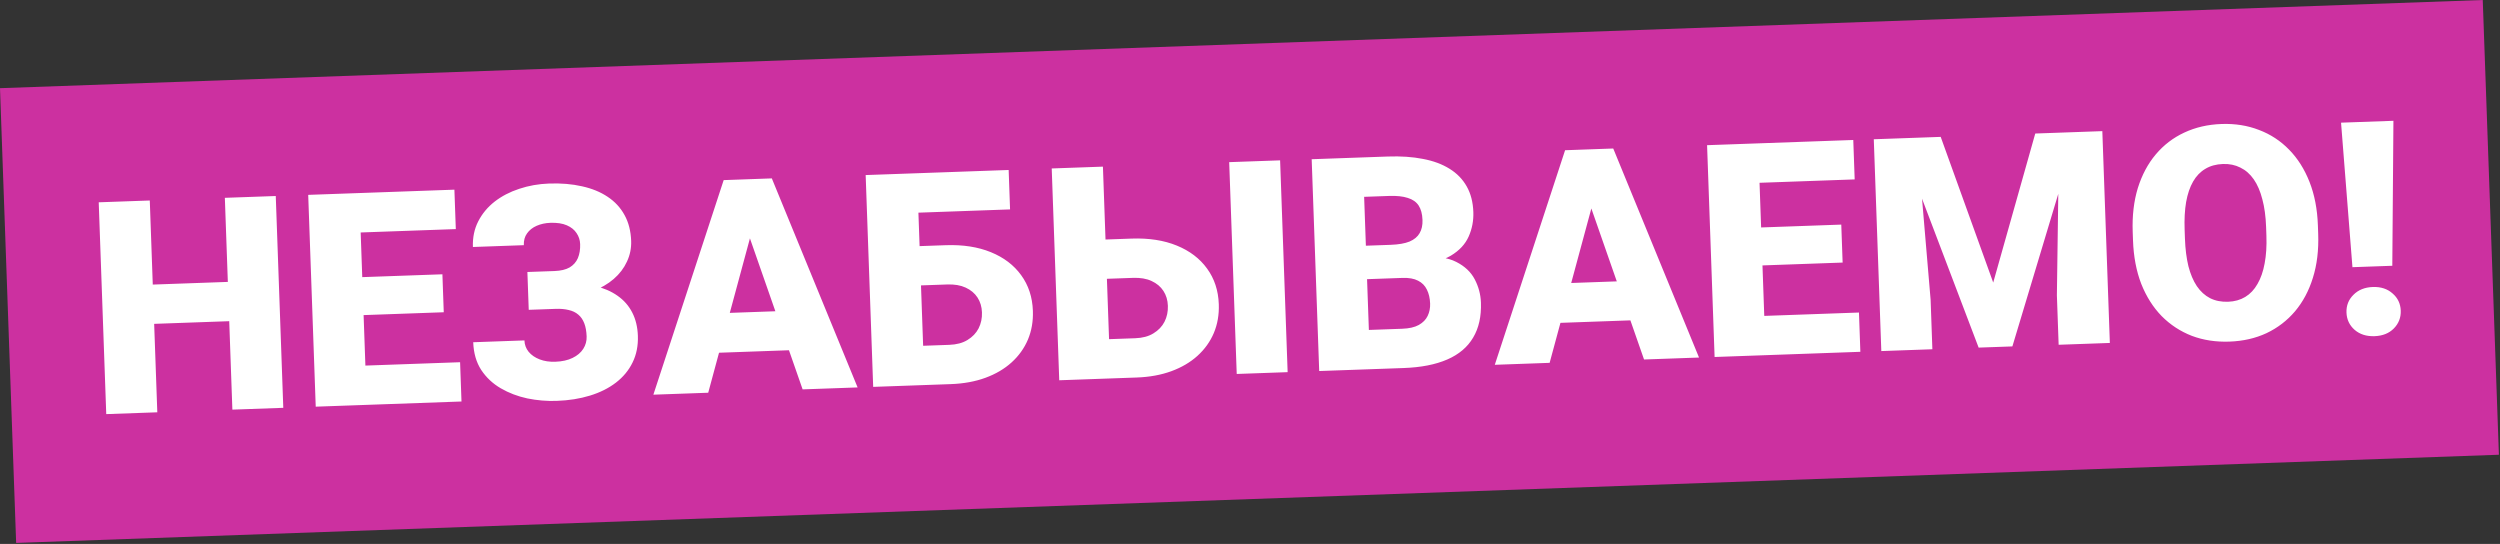 <?xml version="1.0" encoding="UTF-8"?> <svg xmlns="http://www.w3.org/2000/svg" width="478" height="104" viewBox="0 0 478 104" fill="none"><rect x="0" y="0" width="478" height="104" fill="#333333" stroke="none"/> <rect width="475" height="87" transform="translate(0 16.86) rotate(-2.034)" fill="#CC30A0"></rect> <path d="M46.733 53.788L47 61.298L26.222 62.036L25.955 54.526L46.733 53.788ZM28.639 38.334L30.077 78.832L20.314 79.178L18.876 38.681L28.639 38.334ZM52.726 37.478L54.164 77.976L44.429 78.322L42.991 37.824L52.726 37.478ZM87.97 69.256L88.237 76.766L66.653 77.533L66.386 70.023L87.97 69.256ZM68.692 36.911L70.13 77.409L60.367 77.756L58.929 37.258L68.692 36.911ZM84.588 52.444L84.846 59.703L66.044 60.371L65.786 53.111L84.588 52.444ZM86.882 36.265L87.15 43.803L65.483 44.572L65.215 37.035L86.882 36.265ZM107.992 56.653L101.011 56.901L100.837 52.006L106.01 51.822C107.216 51.779 108.182 51.55 108.91 51.134C109.637 50.7 110.164 50.106 110.49 49.351C110.815 48.579 110.96 47.682 110.924 46.663C110.897 45.902 110.668 45.205 110.237 44.57C109.824 43.935 109.203 43.437 108.373 43.077C107.544 42.717 106.498 42.559 105.237 42.603C104.273 42.638 103.398 42.827 102.612 43.17C101.826 43.514 101.212 44 100.77 44.628C100.327 45.238 100.122 45.988 100.154 46.878L90.418 47.224C90.354 45.407 90.695 43.77 91.442 42.314C92.188 40.858 93.23 39.604 94.567 38.554C95.922 37.504 97.489 36.687 99.269 36.104C101.068 35.501 102.968 35.165 104.971 35.093C107.289 35.011 109.393 35.187 111.283 35.621C113.173 36.037 114.803 36.703 116.172 37.62C117.56 38.536 118.641 39.705 119.416 41.125C120.19 42.527 120.61 44.174 120.678 46.065C120.727 47.456 120.458 48.775 119.871 50.021C119.303 51.266 118.46 52.373 117.343 53.341C116.227 54.309 114.871 55.091 113.277 55.686C111.701 56.261 109.939 56.584 107.992 56.653ZM100.923 54.426L107.904 54.178C110.074 54.101 112.011 54.264 113.714 54.668C115.418 55.071 116.87 55.697 118.07 56.546C119.288 57.394 120.227 58.465 120.886 59.76C121.544 61.036 121.903 62.518 121.962 64.206C122.03 66.097 121.691 67.799 120.946 69.31C120.219 70.803 119.16 72.084 117.769 73.155C116.377 74.225 114.717 75.055 112.788 75.643C110.878 76.231 108.764 76.566 106.447 76.648C104.574 76.715 102.702 76.559 100.832 76.179C98.98 75.781 97.286 75.136 95.751 74.243C94.215 73.351 92.966 72.179 92.005 70.728C91.062 69.276 90.554 67.512 90.48 65.435L100.271 65.087C100.3 65.903 100.567 66.627 101.072 67.259C101.596 67.89 102.3 68.376 103.185 68.716C104.07 69.056 105.068 69.206 106.181 69.166C107.479 69.12 108.575 68.877 109.469 68.437C110.382 67.996 111.067 67.415 111.524 66.693C111.981 65.971 112.194 65.184 112.164 64.331C112.128 63.329 111.978 62.49 111.712 61.812C111.446 61.116 111.065 60.564 110.567 60.154C110.069 59.726 109.456 59.433 108.726 59.273C108.014 59.094 107.194 59.021 106.267 59.054L101.094 59.238L100.923 54.426ZM144.149 42.753L135.411 75.091L124.924 75.463L138.367 34.437L145.015 34.2L144.149 42.753ZM153.462 74.449L142.424 42.814L140.842 34.349L147.573 34.109L163.976 74.076L153.462 74.449ZM152.536 59.36L152.804 66.898L132.027 67.636L131.759 60.098L152.536 59.36ZM192.855 32.501L193.123 40.039L175.517 40.664L176.687 73.624L166.952 73.97L165.514 33.472L192.855 32.501ZM172.128 47.19L180.834 46.881C184.116 46.764 186.991 47.21 189.459 48.218C191.927 49.225 193.854 50.689 195.241 52.607C196.645 54.526 197.395 56.801 197.488 59.434C197.559 61.418 197.243 63.249 196.541 64.926C195.839 66.585 194.795 68.043 193.41 69.299C192.043 70.535 190.379 71.514 188.418 72.233C186.457 72.953 184.244 73.356 181.777 73.444L166.98 73.969L165.542 33.471L175.332 33.124L176.504 66.112L181.511 65.934C182.901 65.884 184.06 65.574 184.987 65.003C185.932 64.431 186.639 63.691 187.108 62.783C187.576 61.856 187.791 60.837 187.751 59.724C187.713 58.649 187.429 57.703 186.898 56.886C186.368 56.07 185.612 55.437 184.631 54.989C183.668 54.541 182.491 54.341 181.101 54.391L172.395 54.7L172.128 47.19ZM207.675 45.928L216.381 45.618C219.663 45.502 222.538 45.947 225.006 46.955C227.474 47.963 229.401 49.426 230.787 51.345C232.192 53.263 232.942 55.539 233.035 58.172C233.106 60.156 232.79 61.987 232.088 63.664C231.386 65.323 230.342 66.78 228.957 68.036C227.59 69.273 225.926 70.251 223.965 70.971C222.004 71.69 219.79 72.094 217.324 72.181L202.527 72.707L201.089 32.209L210.879 31.861L212.051 64.849L217.057 64.671C218.448 64.622 219.607 64.311 220.533 63.74C221.479 63.168 222.186 62.428 222.655 61.52C223.123 60.594 223.338 59.575 223.298 58.462C223.26 57.386 222.976 56.44 222.445 55.624C221.915 54.807 221.159 54.175 220.178 53.727C219.215 53.278 218.038 53.079 216.648 53.128L207.942 53.437L207.675 45.928ZM244.757 30.658L246.196 71.156L236.461 71.501L235.022 31.003L244.757 30.658ZM268.142 53.137L257.711 53.508L257.428 47.112L265.884 46.812C267.405 46.758 268.613 46.548 269.51 46.182C270.406 45.797 271.046 45.264 271.43 44.582C271.833 43.899 272.017 43.057 271.981 42.056C271.94 40.906 271.694 39.987 271.243 39.297C270.791 38.608 270.096 38.122 269.158 37.84C268.237 37.538 267.054 37.413 265.608 37.464L260.824 37.634L261.994 70.594L252.231 70.941L250.793 30.443L265.34 29.927C267.843 29.838 270.086 29.99 272.068 30.384C274.049 30.759 275.743 31.386 277.148 32.264C278.571 33.142 279.67 34.273 280.443 35.656C281.216 37.022 281.635 38.65 281.703 40.541C281.761 42.191 281.464 43.752 280.811 45.224C280.157 46.695 279.022 47.914 277.404 48.882C275.804 49.83 273.586 50.373 270.75 50.51L268.142 53.137ZM268.364 70.368L255.959 70.809L259.03 63.181L268.097 62.858C269.432 62.811 270.491 62.569 271.274 62.133C272.075 61.677 272.639 61.1 272.967 60.402C273.313 59.684 273.471 58.899 273.44 58.046C273.403 57.007 273.195 56.114 272.816 55.366C272.455 54.618 271.897 54.053 271.141 53.671C270.384 53.271 269.384 53.093 268.142 53.137L259.936 53.429L259.765 47.029L269.583 46.681L271.955 49.159C274.658 48.951 276.814 49.255 278.421 50.071C280.046 50.886 281.228 51.995 281.964 53.398C282.701 54.802 283.097 56.282 283.153 57.84C283.247 60.492 282.751 62.728 281.664 64.549C280.596 66.369 278.947 67.764 276.716 68.735C274.486 69.705 271.702 70.25 268.364 70.368ZM305.028 37.039L296.29 69.376L285.804 69.749L299.246 28.723L305.894 28.486L305.028 37.039ZM314.341 68.735L303.303 37.1L301.721 28.634L308.452 28.395L324.855 68.362L314.341 68.735ZM313.415 53.646L313.683 61.184L292.906 61.922L292.638 54.384L313.415 53.646ZM355.435 59.756L355.701 67.266L334.117 68.033L333.851 60.523L355.435 59.756ZM336.156 27.412L337.594 67.909L327.831 68.256L326.393 27.758L336.156 27.412ZM352.052 42.944L352.31 50.203L333.508 50.871L333.25 43.612L352.052 42.944ZM354.346 26.765L354.614 34.303L332.947 35.073L332.679 27.535L354.346 26.765ZM363.108 26.454L371.063 26.172L381.103 54.027L389.142 25.529L397.097 25.247L384.767 66.234L378.315 66.463L363.108 26.454ZM358.268 26.626L366.501 26.334L369.134 57.32L369.469 66.777L359.707 67.124L358.268 26.626ZM393.704 25.367L401.965 25.074L403.403 65.572L393.612 65.92L393.277 56.463L393.704 25.367ZM443.181 43.077L443.239 44.718C443.349 47.815 443.012 50.612 442.228 53.109C441.462 55.587 440.322 57.725 438.808 59.524C437.293 61.305 435.477 62.697 433.359 63.7C431.24 64.685 428.882 65.224 426.286 65.316C423.672 65.409 421.264 65.04 419.062 64.208C416.878 63.358 414.958 62.098 413.302 60.43C411.664 58.743 410.366 56.691 409.407 54.275C408.467 51.839 407.941 49.072 407.831 45.976L407.773 44.335C407.663 41.238 407.991 38.441 408.756 35.945C409.54 33.448 410.68 31.309 412.177 29.529C413.691 27.73 415.507 26.338 417.626 25.353C419.763 24.349 422.138 23.801 424.753 23.708C427.349 23.616 429.739 23.995 431.923 24.846C434.125 25.677 436.045 26.936 437.683 28.623C439.32 30.292 440.618 32.344 441.577 34.779C442.537 37.214 443.071 39.98 443.181 43.077ZM433.337 45.07L433.277 43.373C433.206 41.37 432.967 39.615 432.561 38.107C432.172 36.58 431.626 35.309 430.922 34.294C430.217 33.28 429.364 32.53 428.363 32.046C427.38 31.542 426.267 31.313 425.025 31.357C423.727 31.403 422.605 31.712 421.66 32.284C420.714 32.837 419.935 33.645 419.323 34.706C418.711 35.768 418.265 37.074 417.986 38.625C417.725 40.157 417.63 41.924 417.701 43.926L417.761 45.623C417.832 47.607 418.052 49.363 418.422 50.891C418.81 52.4 419.347 53.671 420.033 54.705C420.738 55.738 421.583 56.507 422.566 57.01C423.568 57.513 424.718 57.741 426.016 57.695C427.258 57.651 428.352 57.343 429.297 56.771C430.242 56.199 431.02 55.373 431.632 54.293C432.262 53.212 432.717 51.906 432.997 50.373C433.294 48.822 433.408 47.054 433.337 45.07ZM457.622 23.097L457.409 50.815L449.787 51.086L447.608 23.453L457.622 23.097ZM448.647 59.76C448.6 58.425 449.042 57.295 449.975 56.371C450.907 55.428 452.143 54.929 453.682 54.874C455.221 54.82 456.479 55.23 457.457 56.105C458.453 56.961 458.975 58.056 459.022 59.391C459.069 60.726 458.627 61.865 457.695 62.808C456.781 63.732 455.555 64.221 454.016 64.276C452.476 64.33 451.209 63.93 450.213 63.074C449.217 62.2 448.695 61.095 448.647 59.76Z" fill="white"></path> </svg> 